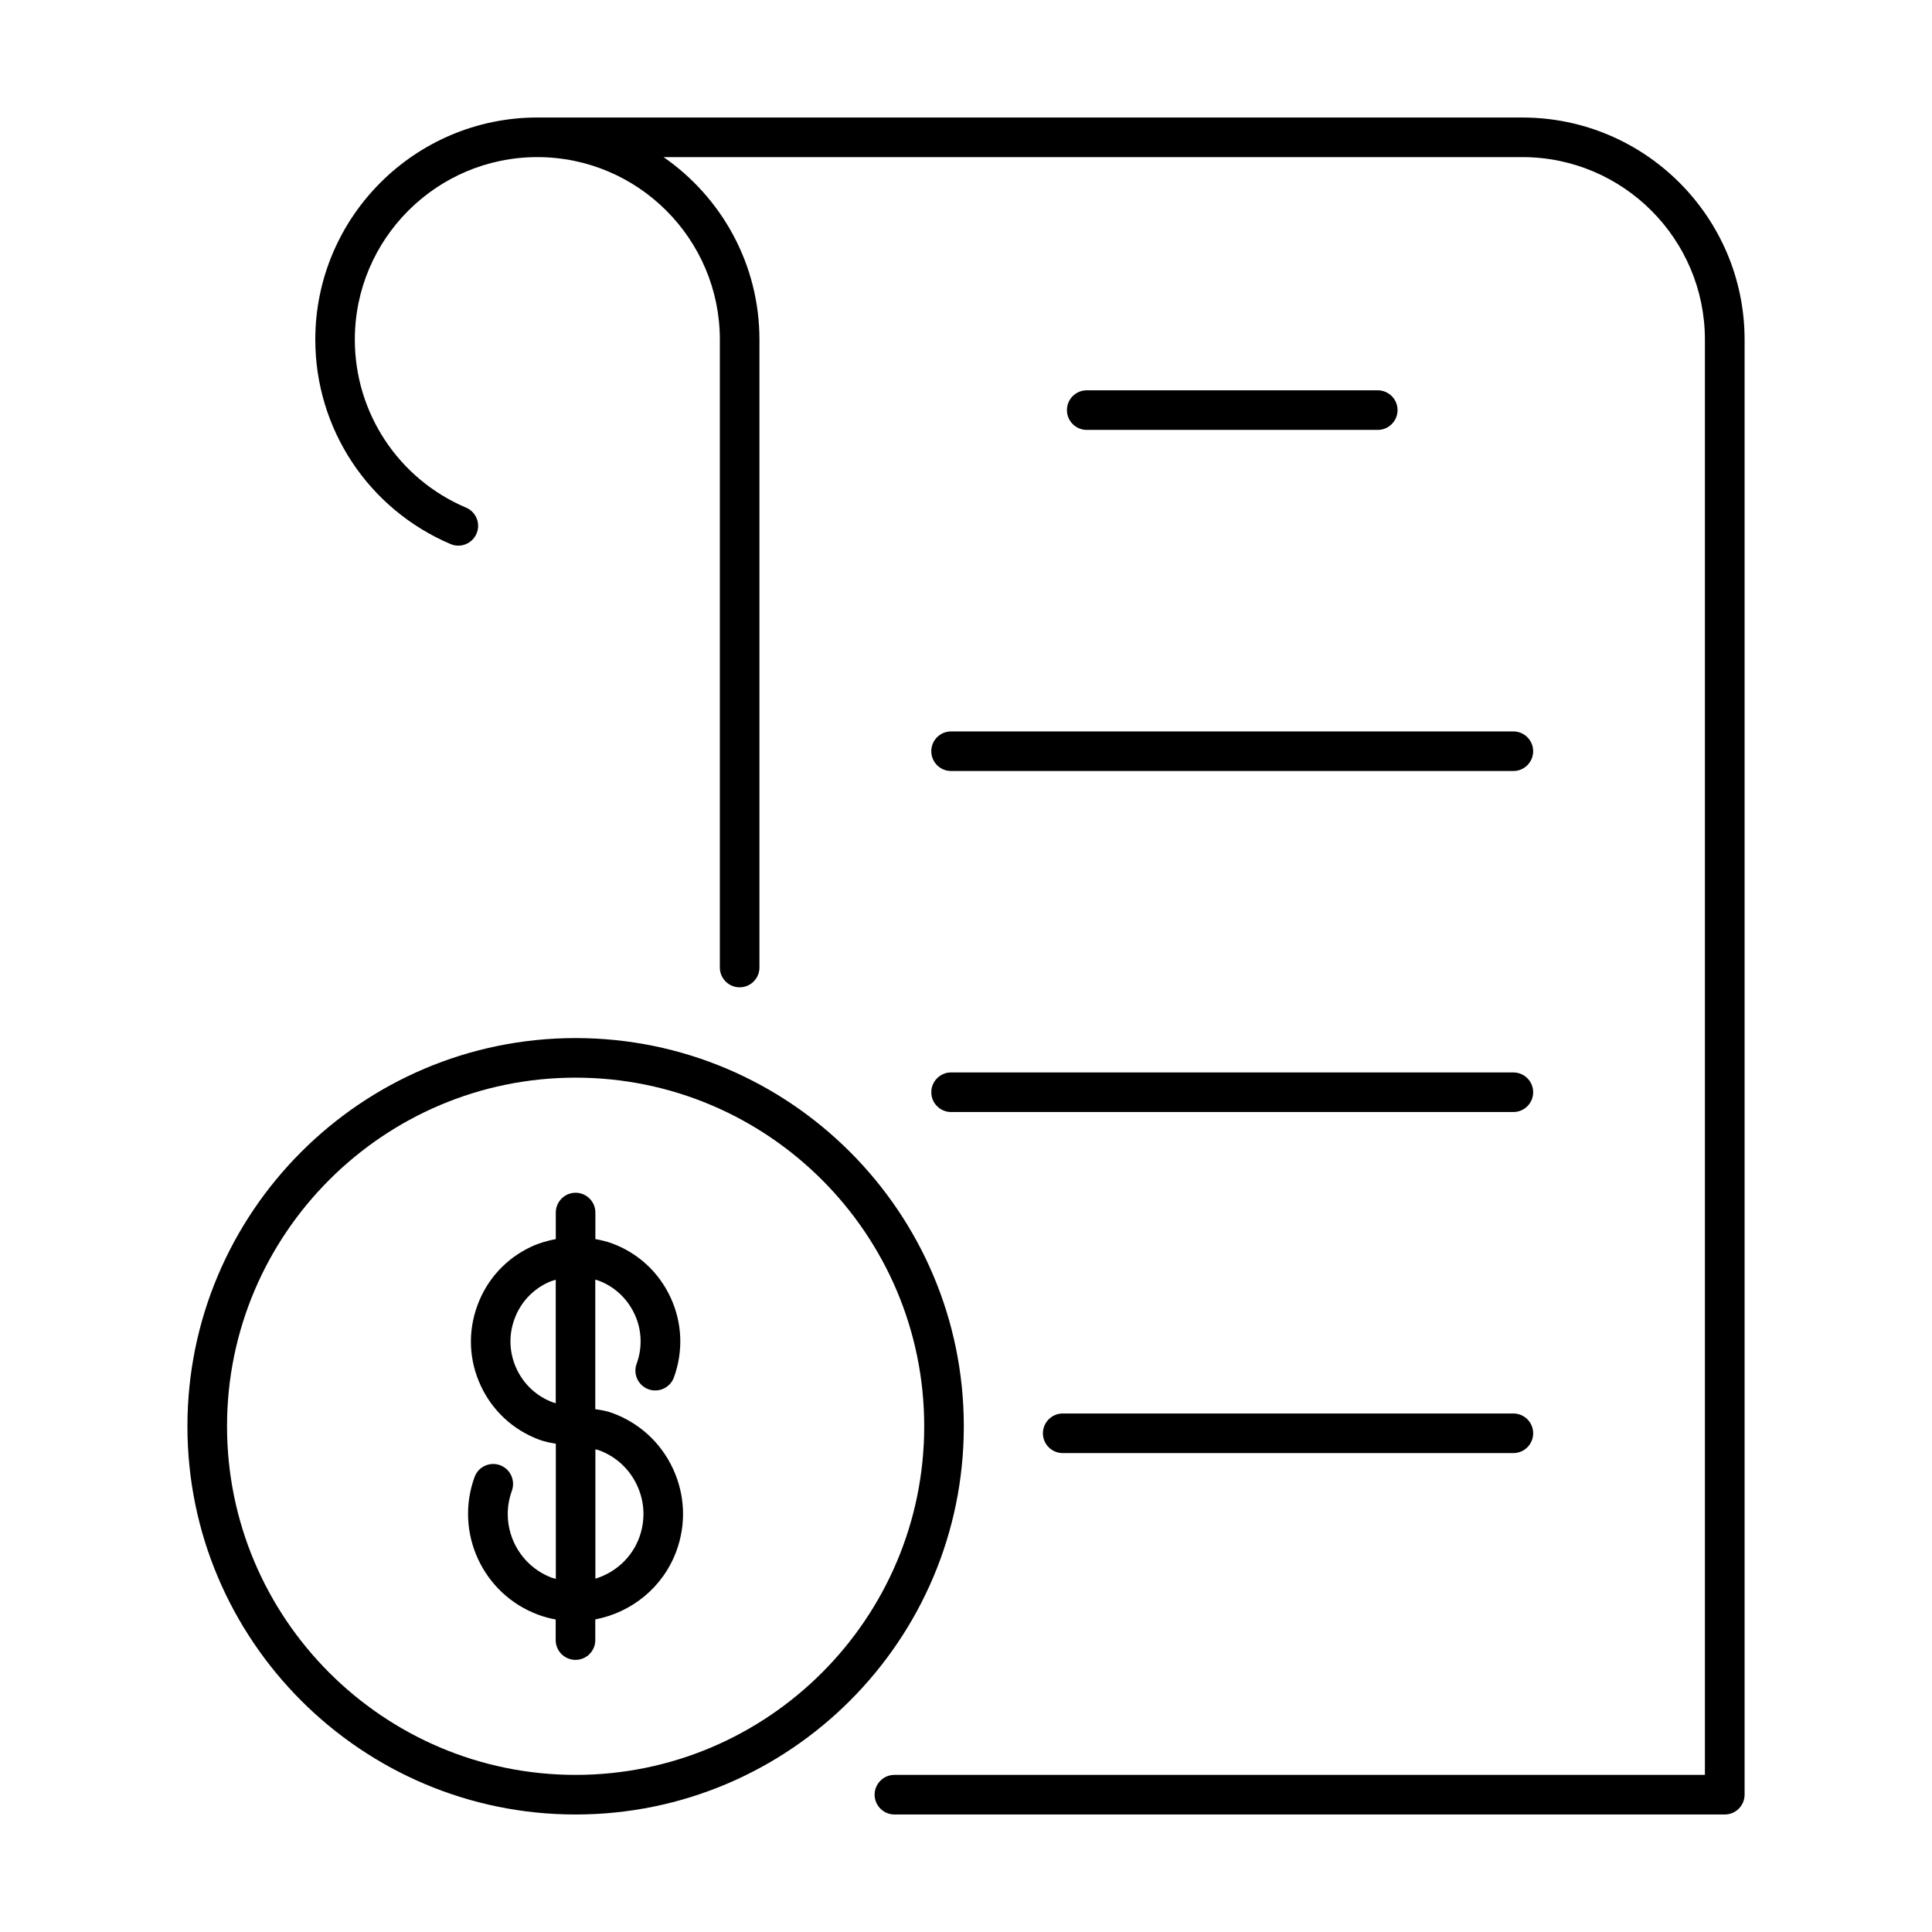 <?xml version="1.0" encoding="UTF-8"?>
<!-- Uploaded to: ICON Repo, www.svgrepo.com, Generator: ICON Repo Mixer Tools -->
<svg fill="#000000" width="800px" height="800px" version="1.1" viewBox="144 144 512 512" xmlns="http://www.w3.org/2000/svg">
 <g>
  <path d="m547.46 175.14h-261.04c-32.453 0-58.863 26.406-58.863 58.863 0 23.656 14.086 44.922 35.855 54.18 2.644 1.133 5.75-0.105 6.875-2.781 1.133-2.664-0.105-5.742-2.781-6.875-17.895-7.609-29.473-25.086-29.473-44.523 0-26.672 21.695-48.367 48.367-48.367s48.367 21.695 48.367 48.367v166.4c0 2.898 2.352 5.246 5.246 5.246 2.887 0 5.246-2.352 5.246-5.246v-166.4c0-20.027-10.066-37.734-25.41-48.367h227.6c26.672 0 48.367 21.695 48.367 48.367v380.36h-214.79c-2.887 0-5.246 2.34-5.246 5.246 0 2.887 2.363 5.246 5.246 5.246h220.06c2.898 0 5.246-2.363 5.246-5.246v-385.6c0-32.453-26.395-58.863-58.871-58.863z"/>
  <path d="m396.05 438.7h149.01c2.898 0 5.246-2.352 5.246-5.246 0-2.887-2.352-5.246-5.246-5.246l-149.01-0.004c-2.898 0-5.246 2.363-5.246 5.246 0 2.898 2.352 5.25 5.246 5.25z"/>
  <path d="m545.06 518.59h-119.43c-2.887 0-5.246 2.352-5.246 5.246 0 2.898 2.363 5.246 5.246 5.246h119.43c2.898 0 5.246-2.352 5.246-5.246 0.004-2.894-2.336-5.246-5.246-5.246z"/>
  <path d="m390.8 343.08c0 2.898 2.352 5.246 5.246 5.246h149.01c2.898 0 5.246-2.352 5.246-5.246 0-2.898-2.352-5.246-5.246-5.246h-149.01c-2.894 0-5.246 2.34-5.246 5.246z"/>
  <path d="m509.12 257.93c2.887 0 5.246-2.352 5.246-5.246 0-2.898-2.363-5.246-5.246-5.246h-77.125c-2.898 0-5.246 2.352-5.246 5.246 0 2.898 2.352 5.246 5.246 5.246z"/>
  <path d="m296.54 624.86c56.73 0 102.88-46.141 102.88-102.88 0-56.742-46.141-102.88-102.88-102.88-56.719 0-102.87 46.141-102.87 102.88-0.012 56.711 46.129 102.88 102.87 102.88zm0-195.27c50.949 0 92.387 41.43 92.387 92.387 0 50.938-41.43 92.387-92.387 92.387-50.938 0-92.375-41.449-92.375-92.387-0.012-50.926 41.438-92.387 92.375-92.387z"/>
  <path d="m276.51 532.29c-2.719-0.988-5.731 0.387-6.738 3.117-5.394 14.758 2.203 31.141 16.949 36.547 1.5 0.555 3.023 0.945 4.543 1.227v5.457c0 2.906 2.352 5.246 5.246 5.246 2.898 0 5.246-2.34 5.246-5.246v-5.481c9.531-1.816 17.926-8.387 21.508-18.148 2.613-7.148 2.289-14.863-0.914-21.77-3.203-6.906-8.902-12.145-16.039-14.758-1.48-0.555-2.992-0.82-4.555-1.027v-34.332c0.219 0.082 0.453 0.105 0.684 0.188 4.324 1.562 7.766 4.754 9.719 8.934 1.941 4.168 2.129 8.859 0.547 13.184-0.996 2.719 0.41 5.731 3.129 6.738 2.719 0.996 5.731-0.387 6.75-3.117 2.539-6.969 2.227-14.504-0.883-21.211-3.117-6.727-8.668-11.828-15.629-14.367-1.406-0.516-2.844-0.828-4.293-1.102v-7.031c0-2.887-2.352-5.246-5.246-5.246-2.898 0-5.246 2.363-5.246 5.246v7.031c-2.184 0.43-4.356 1.027-6.422 1.984-6.727 3.117-11.828 8.668-14.359 15.629-2.551 6.957-2.246 14.484 0.883 21.211 3.117 6.727 8.66 11.828 15.617 14.379 1.395 0.504 2.844 0.797 4.293 1.02v35.812c-0.305-0.117-0.629-0.137-0.934-0.242-9.32-3.422-14.117-13.781-10.715-23.082 0.984-2.789-0.41-5.789-3.141-6.789zm14.098-16.613c-4.324-1.574-7.777-4.754-9.719-8.941s-2.141-8.859-0.547-13.184c1.574-4.324 4.754-7.777 8.941-9.707 0.652-0.305 1.332-0.484 1.996-0.703v32.707c-0.223-0.078-0.453-0.098-0.672-0.172zm12.102 12.648c4.523 1.648 8.113 4.977 10.129 9.332 2.027 4.356 2.227 9.246 0.586 13.762-2.004 5.488-6.445 9.352-11.641 10.949v-34.258c0.305 0.066 0.633 0.098 0.926 0.215z"/>
 </g>
</svg>